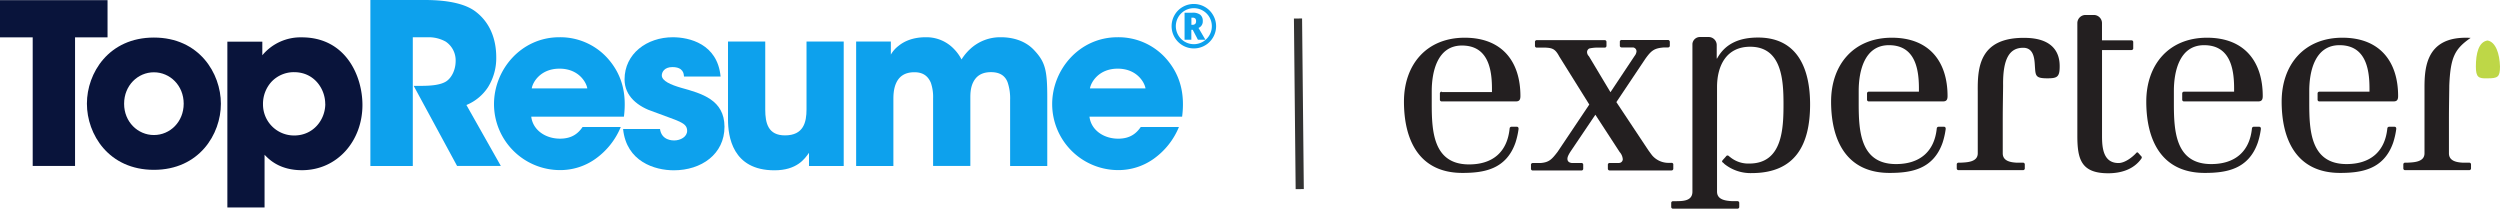 <svg xmlns="http://www.w3.org/2000/svg" viewBox="0 0 1440.42 120.23"><defs><style>.cls-1{fill:#333332;}.cls-2{fill:#0da1ed;}.cls-3{fill:#09143b;}.cls-4{fill:#bed747;}.cls-5{fill:#231f20;}</style></defs><g id="Layer_2" data-name="Layer 2"><g id="Layer_1-2" data-name="Layer 1"><rect class="cls-1" x="746.02" y="10.66" width="4.7" height="98.3" transform="translate(-0.57 7.58) rotate(-0.58)"/><path class="cls-2" d="M281.14,50.28A31.58,31.58,0,0,0,285.92,33c0-10.47-3.61-19.9-11.63-26.11C269,2.71,259.68,0,244.69,0H213.4V95.66h24.44V21.46h9a20.11,20.11,0,0,1,10,2.54,13,13,0,0,1,5.69,11.12c0,5.3-2.46,9.83-5.43,11.76-3.24,2.07-8.53,2.59-14.74,2.59h-4l25,46.15h25.21L268.73,60.5A27.2,27.2,0,0,0,281.14,50.28Z"/><path class="cls-2" d="M322.64,79.89c-8.41,0-15.65-5-16.55-12.67h53.39c1.68-13.18-1-24.69-10.09-34.39a36.65,36.65,0,0,0-27.14-11.37C300.4,21.46,284.63,40,284.63,60a38.07,38.07,0,0,0,38,38,34.89,34.89,0,0,0,20.42-6.46,42.22,42.22,0,0,0,14.61-18.36h-22C333.1,76.92,329.49,79.89,322.64,79.89Zm-.26-40.33c11.11,0,15.51,8,16,11.37h-32C306.86,47.57,311.26,39.56,322.38,39.56Z"/><path class="cls-2" d="M392.31,50.54c-5.69-1.67-11-3.87-11-7.1,0-1.95,1.55-4.79,6.07-4.79,6.34,0,6.6,3.88,6.73,5.43h21.07c-1.81-18.87-18.1-22.62-27.54-22.62-14.86,0-27.79,9.43-27.79,24.3,0,9.7,7.75,15.77,17.06,18.75,13.71,5.29,19,5.95,19,10.86,0,3.49-3.88,5.55-7.5,5.55-.91,0-7.24,0-8.14-6.59H359c1.94,18.88,18.36,23.79,29.22,23.79,15.9,0,29.21-9.31,29.21-25.08C417.38,57.52,404.46,53.91,392.31,50.54Z"/><path class="cls-2" d="M464.69,63c0,7.38-1.67,15-12.41,15-9.69,0-11.37-7-11.37-14.86V23.91H419.45V68.77c0,9.7,2.45,29.35,26.76,29.35,12.93,0,17.45-6.59,19.91-10.08v7.62h20V23.91H464.69Z"/><path class="cls-2" d="M576.77,21.46a25.39,25.39,0,0,0-17.58,6.59A29.14,29.14,0,0,0,554,34.26a24.63,24.63,0,0,0-4.27-5.95,21.92,21.92,0,0,0-16.42-6.85c-7.5,0-12.54,2.45-15.64,5a17,17,0,0,0-4.39,5V23.91h-20V95.66h21.46V57.52c0-2.19,0-6.07,1.55-9.56s4.52-6.34,10.6-6.34c5.43,0,8,2.72,9.44,6.08a24.78,24.78,0,0,1,1.29,8.92v39h21.46V56.49c0-2.07,0-5.69,1.55-8.92s4.39-6,10.34-6c5.56,0,8.28,2.46,9.57,5.82A28.42,28.42,0,0,1,582,57.47V95.66H603.4V56.49c0-15.9-1-20.69-7.76-27.79C589.83,22.62,581.81,21.46,576.77,21.46Z"/><path class="cls-2" d="M643.85,21.46C622,21.46,606.23,40,606.23,60a38.07,38.07,0,0,0,38,38,34.94,34.94,0,0,0,20.43-6.46,42.13,42.13,0,0,0,14.6-18.36h-22c-2.58,3.75-6.2,6.72-13,6.72-8.4,0-15.64-5-16.54-12.67H681.1c1.69-13.18-1-24.69-10.08-34.39A36.69,36.69,0,0,0,643.85,21.46ZM628,50.93c.52-3.36,4.92-11.37,16-11.37s15.51,8,16,11.37Z"/><path class="cls-2" d="M698.92,8.68A12.57,12.57,0,0,0,694.22,4a12.83,12.83,0,0,0-12.8,0,12.57,12.57,0,0,0-4.68,4.7,12.82,12.82,0,1,0,23.94,6.38A12.55,12.55,0,0,0,698.92,8.68Zm-2.09,11.59a10.37,10.37,0,1,1,1.39-5.17,10.1,10.1,0,0,1-1.39,5.17Z"/><path class="cls-2" d="M693,12.14a4.44,4.44,0,0,0-1.44-3.63A7,7,0,0,0,687,7.32h-4.49V22.91h3.9V17.16h.8l3,5.75h4.32l-4-6.81A4,4,0,0,0,693,12.14Zm-4.42,1.67a2.19,2.19,0,0,1-1.61.49h-.52V10.18H687a2.32,2.32,0,0,1,1.65.46,2.1,2.1,0,0,1,.48,1.56,2.19,2.19,0,0,1-.52,1.61Z"/><polygon class="cls-3" points="61.96 0.09 0 0.09 0 21.52 18.84 21.52 18.84 95.61 43.24 95.61 43.24 21.52 61.96 21.52 61.96 0.09"/><path class="cls-3" d="M88.67,21.64c-26.07,0-38.59,20.53-38.59,38v.13c0,17.55,12.52,38.08,38.59,38.08s38.6-20.53,38.6-38.08S114.75,21.64,88.67,21.64Zm0,56.16c-9.29,0-17.16-7.62-17.16-17.95v-.12c0-10.46,7.87-18.08,17.16-18.08s17.17,7.62,17.17,18.08S98,77.8,88.67,77.8Z"/><path class="cls-3" d="M173.86,21.52a28.66,28.66,0,0,0-22.72,10.32V24H131v95.52h21.43V89.16c2.58,2.71,8.64,8.9,21.55,8.9,20.4,0,34.85-16.91,34.85-37.56C208.84,43.85,199.29,21.52,173.86,21.52Zm13.56,38.33c0,9-6.72,18.21-17.94,18.21a17.88,17.88,0,0,1-17.95-17.81V60a18.8,18.8,0,0,1,5-13,17.73,17.73,0,0,1,12.91-5.42c11.74,0,17.94,9.81,17.94,18.21Z"/><path class="cls-4" d="M1433.22,23.33c-5.2.8-6.7,7.7-6.7,15,0,6.2,1.5,7,6.7,6.8,5.9,0,7.2-.7,7.2-6.8-.2-7.2-2.4-14.2-7.2-15"/><path class="cls-5" d="M1423.52,21.83c-27.4-1.6-26.6,19.6-26.6,31v35.5c0,5.1-6.2,5.2-9.8,5.4h-1.3a1,1,0,0,0-1.1,1.1v2.1a1,1,0,0,0,1.1,1.1h36.8a1,1,0,0,0,1.1-1.1v-2.1a1,1,0,0,0-1.1-1.1H1419c-3.7-.2-8-1-8-5.4V67.93c0-6,.2-16.3.2-18.7.7-16.3,3.1-21,12.3-27.4"/><path class="cls-5" d="M1336.42,52.83a1,1,0,0,0-1.1,1.1v3.4a1,1,0,0,0,1.1,1.1h42.7c2,0,2.6-1,2.6-3.1,0-19.7-10.4-33.6-32.1-33.6-22,0-35,15.5-35,36.8,0,22.3,8.8,41.1,33.7,41.1,12.5,0,25.1-2.1,30.5-17.3a43.93,43.93,0,0,0,1.8-7.8s.3-1.5-1-1.5h-3.1a1.07,1.07,0,0,0-1,.8c-1.3,13.5-9.8,20.7-23.5,20.7-20.7,0-21.5-19.2-21.5-35v-1.1h0v-5.2h0v-.8c0-11.4,3.3-26.4,17.4-26.4,14.7,0,17.3,12.9,17.3,24.8v2Z"/><path class="cls-5" d="M1258.42,52.83a1,1,0,0,0-1.1,1.1v3.4a1,1,0,0,0,1.1,1.1h42.7c2,0,2.6-1,2.6-3.1,0-19.7-10.4-33.6-32.1-33.6-22,0-35,15.5-35,36.8,0,22.3,8.8,41.1,33.7,41.1,12.5,0,25.1-2.1,30.5-17.3a43.93,43.93,0,0,0,1.8-7.8s.3-1.5-1-1.5h-3.1a1.07,1.07,0,0,0-1,.8c-1.3,13.5-9.8,20.7-23.5,20.7-20.7,0-21.5-19.2-21.5-35v-1.1h0v-5.2h0v-.8c0-11.4,3.3-26.4,17.4-26.4,14.7,0,17.3,12.9,17.3,24.8v2Z"/><path class="cls-5" d="M1233.92,90.23c-.5-.5-1.8-2-2.1-2.3s-.8,0-.8,0c-2.3,2.6-6.7,6-10.4,6-8.8,0-9.5-8.8-9.5-15.5V28.83H1228a1,1,0,0,0,1.1-1.1v-3.4a1,1,0,0,0-1.1-1.1h-16.9v-10a4.72,4.72,0,0,0-4.6-4.6h-5a4.72,4.72,0,0,0-4.6,4.6v64.9c0,13.5,2.1,21.7,17.8,21.7,7.2,0,14.7-2.1,19.2-8.6,0-.1.3-.6,0-1"/><path class="cls-5" d="M1167.42,21.83c-27.5-.7-28,17.8-27.9,31v35.5c0,5.1-6.2,5.2-9.8,5.4h-1.2a1,1,0,0,0-1.1,1.1v2.1a1,1,0,0,0,1.1,1.1h37a1,1,0,0,0,1.1-1.1v-2.1a1,1,0,0,0-1.1-1.1h-3.6c-3.7-.2-8-1-8-5.4V67.93c0-6,.2-16.3.2-18.7-.2-15.8,3.9-21.7,11.6-21.7,6.8,0,6.5,8,6.8,11.7.3,4.6.7,5.9,7,5.9,5.7,0,7.2-.7,7.2-6.8.1-10.1-6.2-16.2-19.3-16.5"/><path class="cls-5" d="M1076.82,52.83a1,1,0,0,0-1.1,1.1v3.4a1,1,0,0,0,1.1,1.1h42.7c2,0,2.6-1,2.6-3.1,0-19.7-10.4-33.6-32.1-33.6-22,0-35,15.5-35,36.8,0,22.3,8.8,41.1,33.7,41.1,12.5,0,25.1-2.1,30.5-17.3a43.93,43.93,0,0,0,1.8-7.8s.3-1.5-1-1.5h-3.1a1.07,1.07,0,0,0-1,.8c-1.3,13.5-9.8,20.7-23.5,20.7-20.7,0-21.5-19.2-21.5-35v-1.1h0v-5.2h0v-.8c0-11.4,3.3-26.4,17.4-26.4,14.7,0,17.3,12.9,17.3,24.8v2Z"/><path class="cls-5" d="M992.62,92.23c-.5.5-.7,1,.3,1.6l.7.7a24.08,24.08,0,0,0,15.6,5.2c25.4,0,33.7-16.6,33.7-39.6,0-20.2-7-38.5-30-38.5-9.8,0-18.6,2.9-23.6,12.1h-.2v-7.8a4.65,4.65,0,0,0-4.6-4.6h-5a4.35,4.35,0,0,0-4.4,3.9v85.2c0,5.9-6.5,5.4-10.4,5.5H964a1,1,0,0,0-1.1,1.1v2.1a1,1,0,0,0,1.1,1.1h37a1,1,0,0,0,1.1-1.1V117a1,1,0,0,0-1.1-1.1h-2.9c-3.9-.2-8.8-.8-8.8-5.5V50.23c0-12.4,5.4-23.3,19.1-23.3,18.3,0,19.2,19.4,19.2,33.1,0,14.3-.7,34.2-19.7,34.2a16.43,16.43,0,0,1-10.9-3.6c-.3-.2-1-.8-1-.8a1,1,0,0,0-1.3,0c-.7.9-1.7,1.9-2.1,2.4"/><path class="cls-5" d="M963.12,93.83H961a12.37,12.37,0,0,1-9-4.2c-.8-1-1.5-2-2.3-3.1l-18.4-27.7,16.8-25.1c3.4-4.7,5.1-6,10.8-6.4H961a1,1,0,0,0,1.1-1.1v-2.1a1.1,1.1,0,0,0-1-1.1h-26.7a1,1,0,0,0-1.1,1.1v2.1a1,1,0,0,0,1.1,1.1h6.4a2.23,2.23,0,0,1,2.1,2.3,4.87,4.87,0,0,1-1.1,2.6l-13.9,20.9-12.4-20.7a3.54,3.54,0,0,1-1.1-2.4,2.39,2.39,0,0,1,1.3-2.1,23.48,23.48,0,0,1,3.9-.5h4.9a1,1,0,0,0,1.1-1.1v-2.1a1,1,0,0,0-1.1-1.1h-39a1,1,0,0,0-1.1,1.1v2.1a1,1,0,0,0,1.1,1.1h4.9c4.1.2,5.7.8,8,5.1l17.3,27.7-18.3,27.3c-3.4,4.4-4.9,6-9.8,6.4h-4.4a1,1,0,0,0-1.1,1.1v2.1a1,1,0,0,0,1.1,1.1h27.9a1,1,0,0,0,1.1-1.1V95a1,1,0,0,0-1.1-1.1h-5.6c-1.3-.2-2.4-.8-2.4-2.4,0-1,.5-2.1,1.6-3.9l14.5-21.5,14,21.5a7.05,7.05,0,0,1,1.8,4.2,2.22,2.22,0,0,1-2.3,2.1h-5.2a1,1,0,0,0-1.1,1.1v2.1a1,1,0,0,0,1.1,1.1H963a1,1,0,0,0,1.1-1.1V95a1,1,0,0,0-1-1.2"/><path class="cls-5" d="M830.72,52.83a1,1,0,0,0-1.1,1.1v3.4a1,1,0,0,0,1.1,1.1h42.7c2,0,2.6-1,2.6-3.1,0-19.7-10.4-33.6-32.1-33.6-22,0-35,15.5-35,36.8,0,22.3,8.8,41.1,33.7,41.1,12.5,0,25.1-2.1,30.5-17.3a43.93,43.93,0,0,0,1.8-7.8s.3-1.5-1-1.5h-3.1a1.07,1.07,0,0,0-1,.8c-1.3,13.7-9.7,20.9-23.4,20.9-20.7,0-21.5-19.2-21.5-35v-1.1h0v-5.2h0v-.8c0-11.4,3.3-26.4,17.4-26.4,14.7,0,17.3,12.9,17.3,24.8v2h-28.9Z"/></g></g></svg>